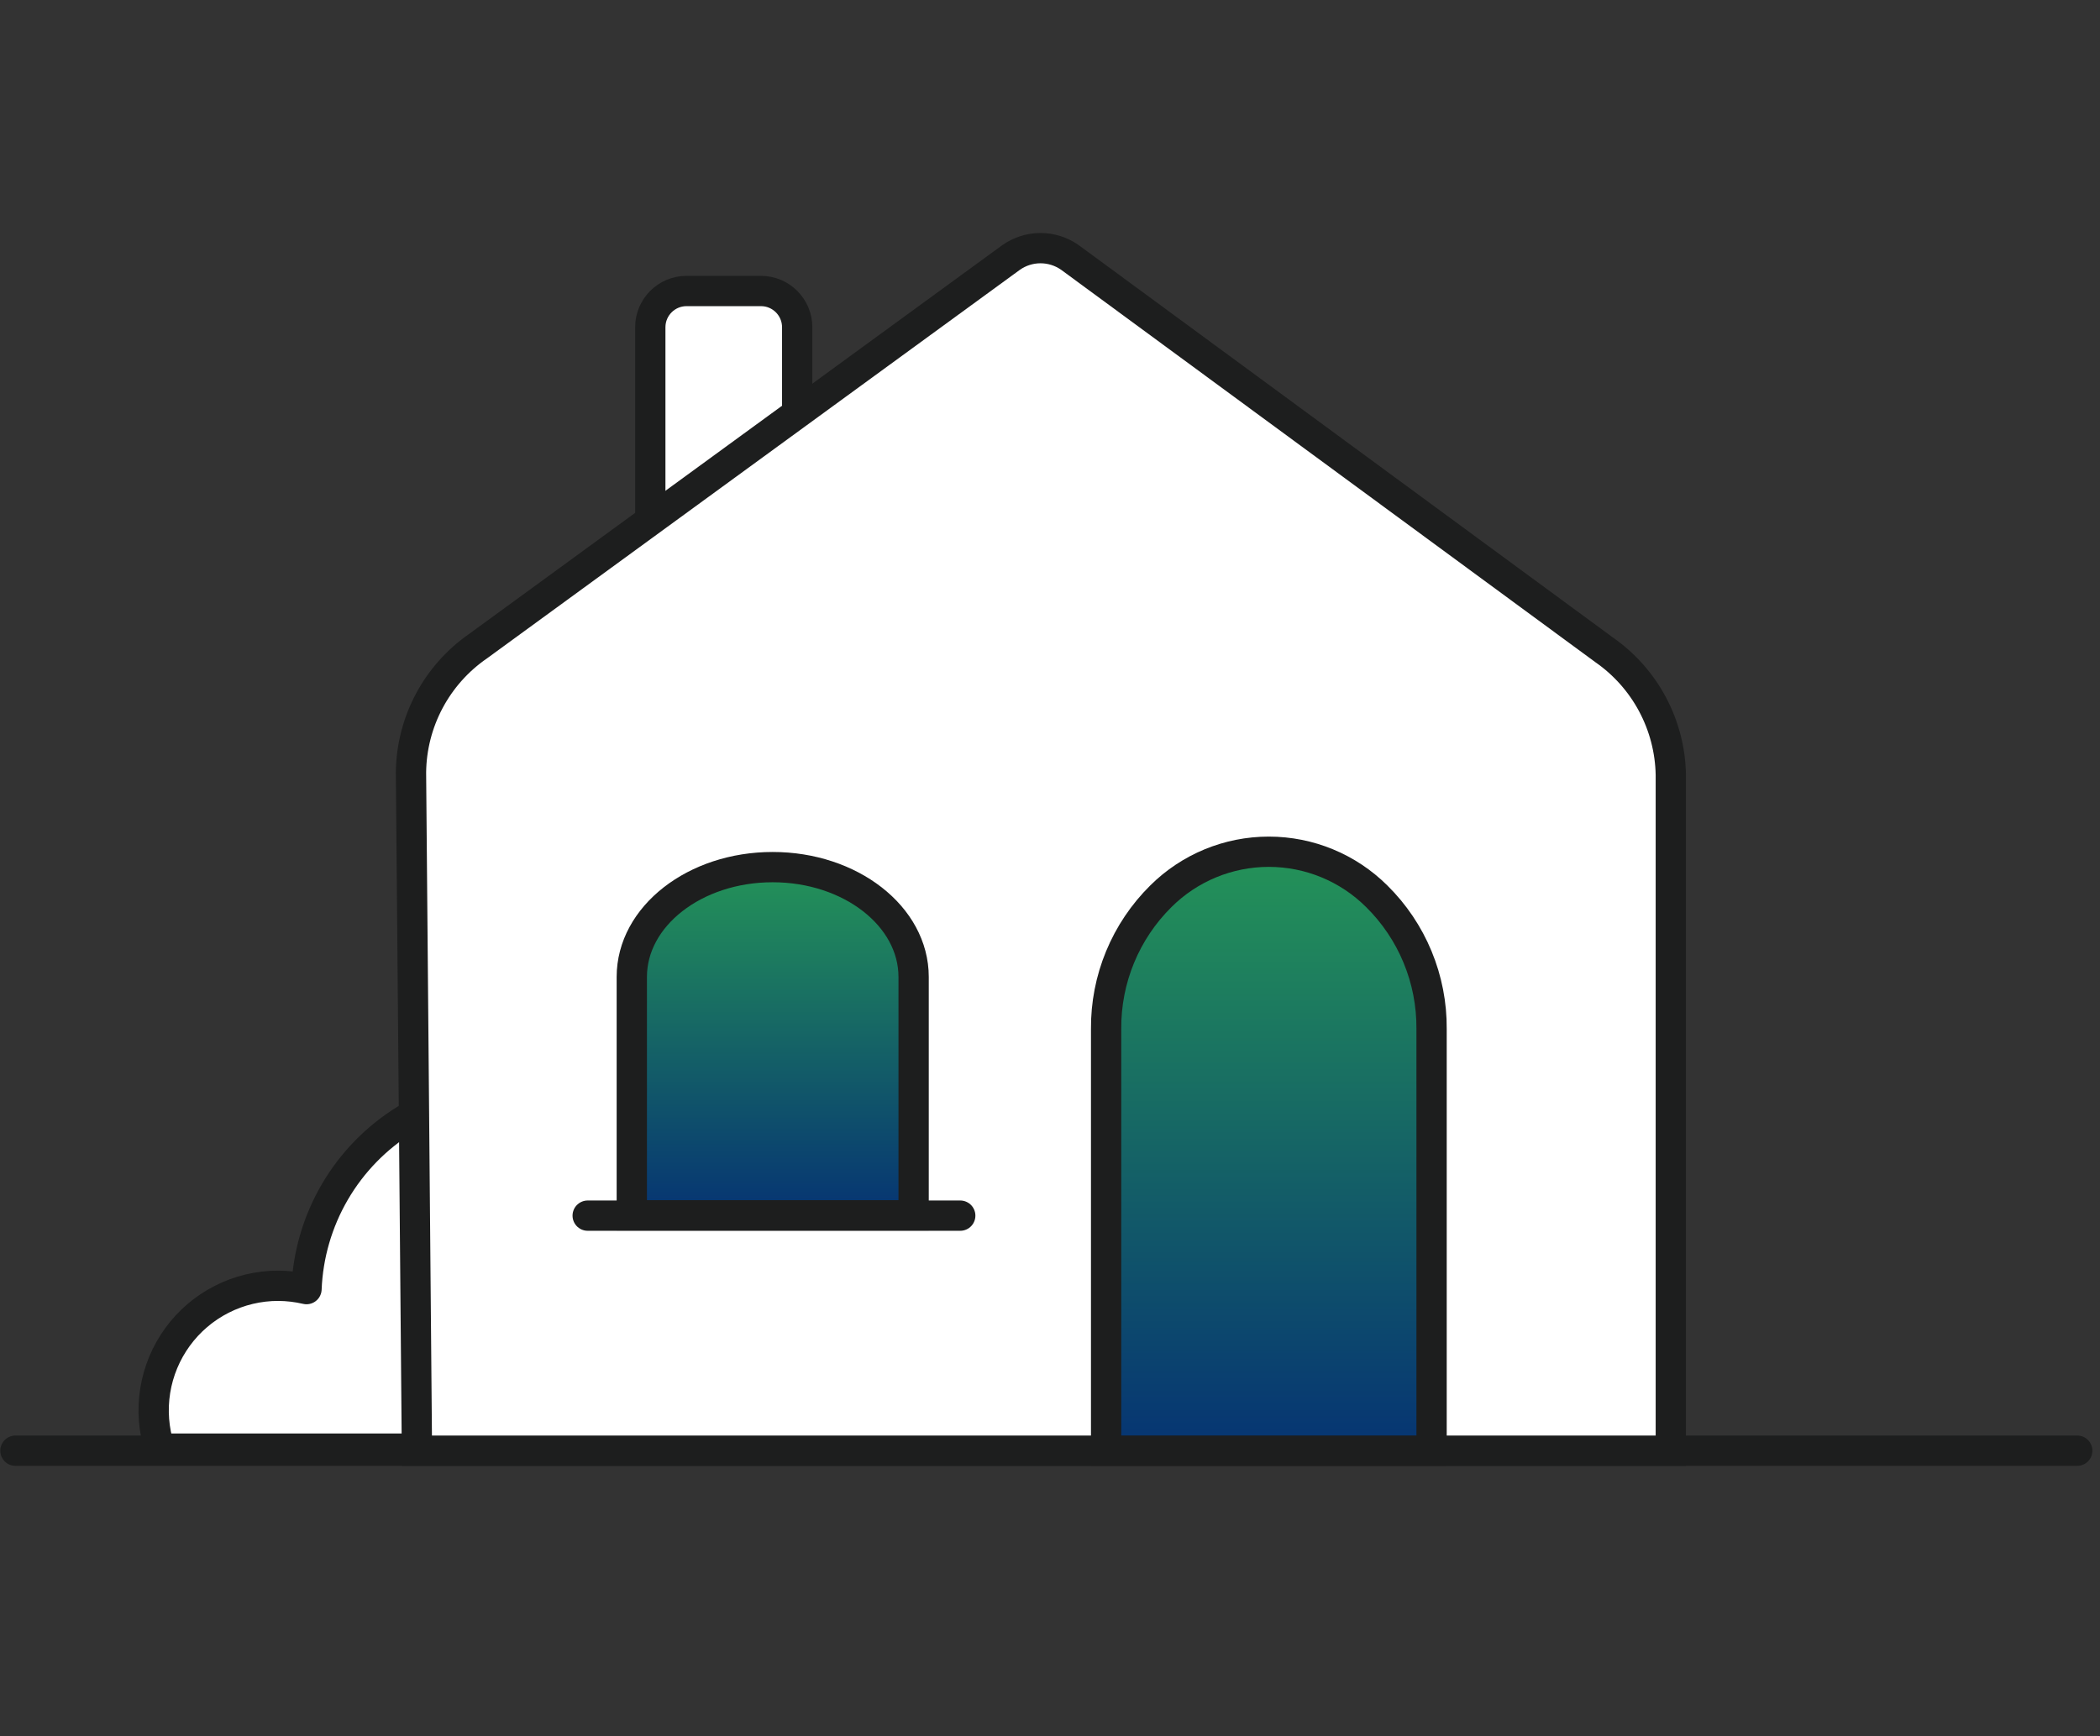 <svg width="104" height="86" viewBox="0 0 104 86" fill="none" xmlns="http://www.w3.org/2000/svg">
<rect x="0" y="0" width="104" height="86" fill="#333333" stroke="none"/>
<path d="M37.686 14.414H34C33.008 14.414 32.205 15.218 32.205 16.21V26.068C32.205 27.06 33.008 27.865 34 27.865H37.686C38.677 27.865 39.48 27.06 39.48 26.068V16.21C39.48 15.218 38.677 14.414 37.686 14.414Z" fill="white" stroke="#1D1E1E" stroke-width="1.5" stroke-miterlimit="10"/>
<path d="M32.624 71.753C33.852 70.586 34.774 69.134 35.309 67.526C35.845 65.918 35.977 64.203 35.695 62.532C35.412 60.861 34.724 59.284 33.69 57.942C32.656 56.599 31.309 55.532 29.766 54.833C28.223 54.134 26.532 53.826 24.842 53.934C23.152 54.043 21.515 54.566 20.074 55.457C18.634 56.347 17.434 57.579 16.58 59.043C15.727 60.507 15.246 62.158 15.179 63.852C14.722 63.745 14.254 63.69 13.785 63.687C12.812 63.685 11.852 63.914 10.985 64.354C10.117 64.795 9.366 65.434 8.793 66.221C8.22 67.008 7.841 67.919 7.687 68.881C7.533 69.842 7.609 70.827 7.908 71.753H32.624Z" fill="white" stroke="#1D1E1E" stroke-width="1.5" stroke-linecap="round" stroke-linejoin="round"/>
<path d="M0.764 71.855H89.451H102.873" stroke="#1D1E1E" stroke-width="1.5" stroke-miterlimit="10" stroke-linecap="round"/>
<path d="M20.648 71.855H82.745V38.367C82.722 37.15 82.41 35.956 81.837 34.882C81.264 33.808 80.444 32.886 79.446 32.19L52.986 12.752C52.559 12.452 52.051 12.291 51.53 12.291C51.009 12.291 50.501 12.452 50.075 12.752L23.681 32.001C22.667 32.701 21.835 33.635 21.256 34.723C20.677 35.812 20.367 37.024 20.354 38.258L20.648 71.855Z" fill="white" stroke="#1D1E1E" stroke-width="1.5" stroke-miterlimit="10"/>
<path d="M54.779 71.854V50.966C54.769 49.744 55.004 48.533 55.47 47.404C55.936 46.275 56.623 45.251 57.492 44.392C58.912 42.98 60.833 42.188 62.836 42.188C64.838 42.188 66.759 42.98 68.179 44.392C69.049 45.25 69.738 46.274 70.204 47.403C70.671 48.532 70.907 49.744 70.897 50.966V71.854H54.779Z" fill="url(#paint0_linear_2347_356)" stroke="#1D1E1E" stroke-width="1.5" stroke-miterlimit="10"/>
<path d="M29.104 60.213H47.555" stroke="#1D1E1E" stroke-width="1.5" stroke-miterlimit="10" stroke-linecap="round"/>
<path d="M38.265 42.95C34.411 42.95 31.289 45.383 31.289 48.389V60.196H45.246V48.389C45.246 45.383 42.12 42.95 38.265 42.95Z" fill="url(#paint1_linear_2347_356)" stroke="#1D1E1E" stroke-width="1.5" stroke-miterlimit="10" stroke-linecap="round"/>
<defs>
<linearGradient id="paint0_linear_2347_356" x1="62.838" y1="42.188" x2="62.838" y2="71.854" gradientUnits="userSpaceOnUse">
<stop stop-color="#249358"/>
<stop offset="1" stop-color="#063473"/>
</linearGradient>
<linearGradient id="paint1_linear_2347_356" x1="38.267" y1="42.95" x2="38.267" y2="60.196" gradientUnits="userSpaceOnUse">
<stop stop-color="#249358"/>
<stop offset="1" stop-color="#063473"/>
</linearGradient>
</defs>
</svg>
